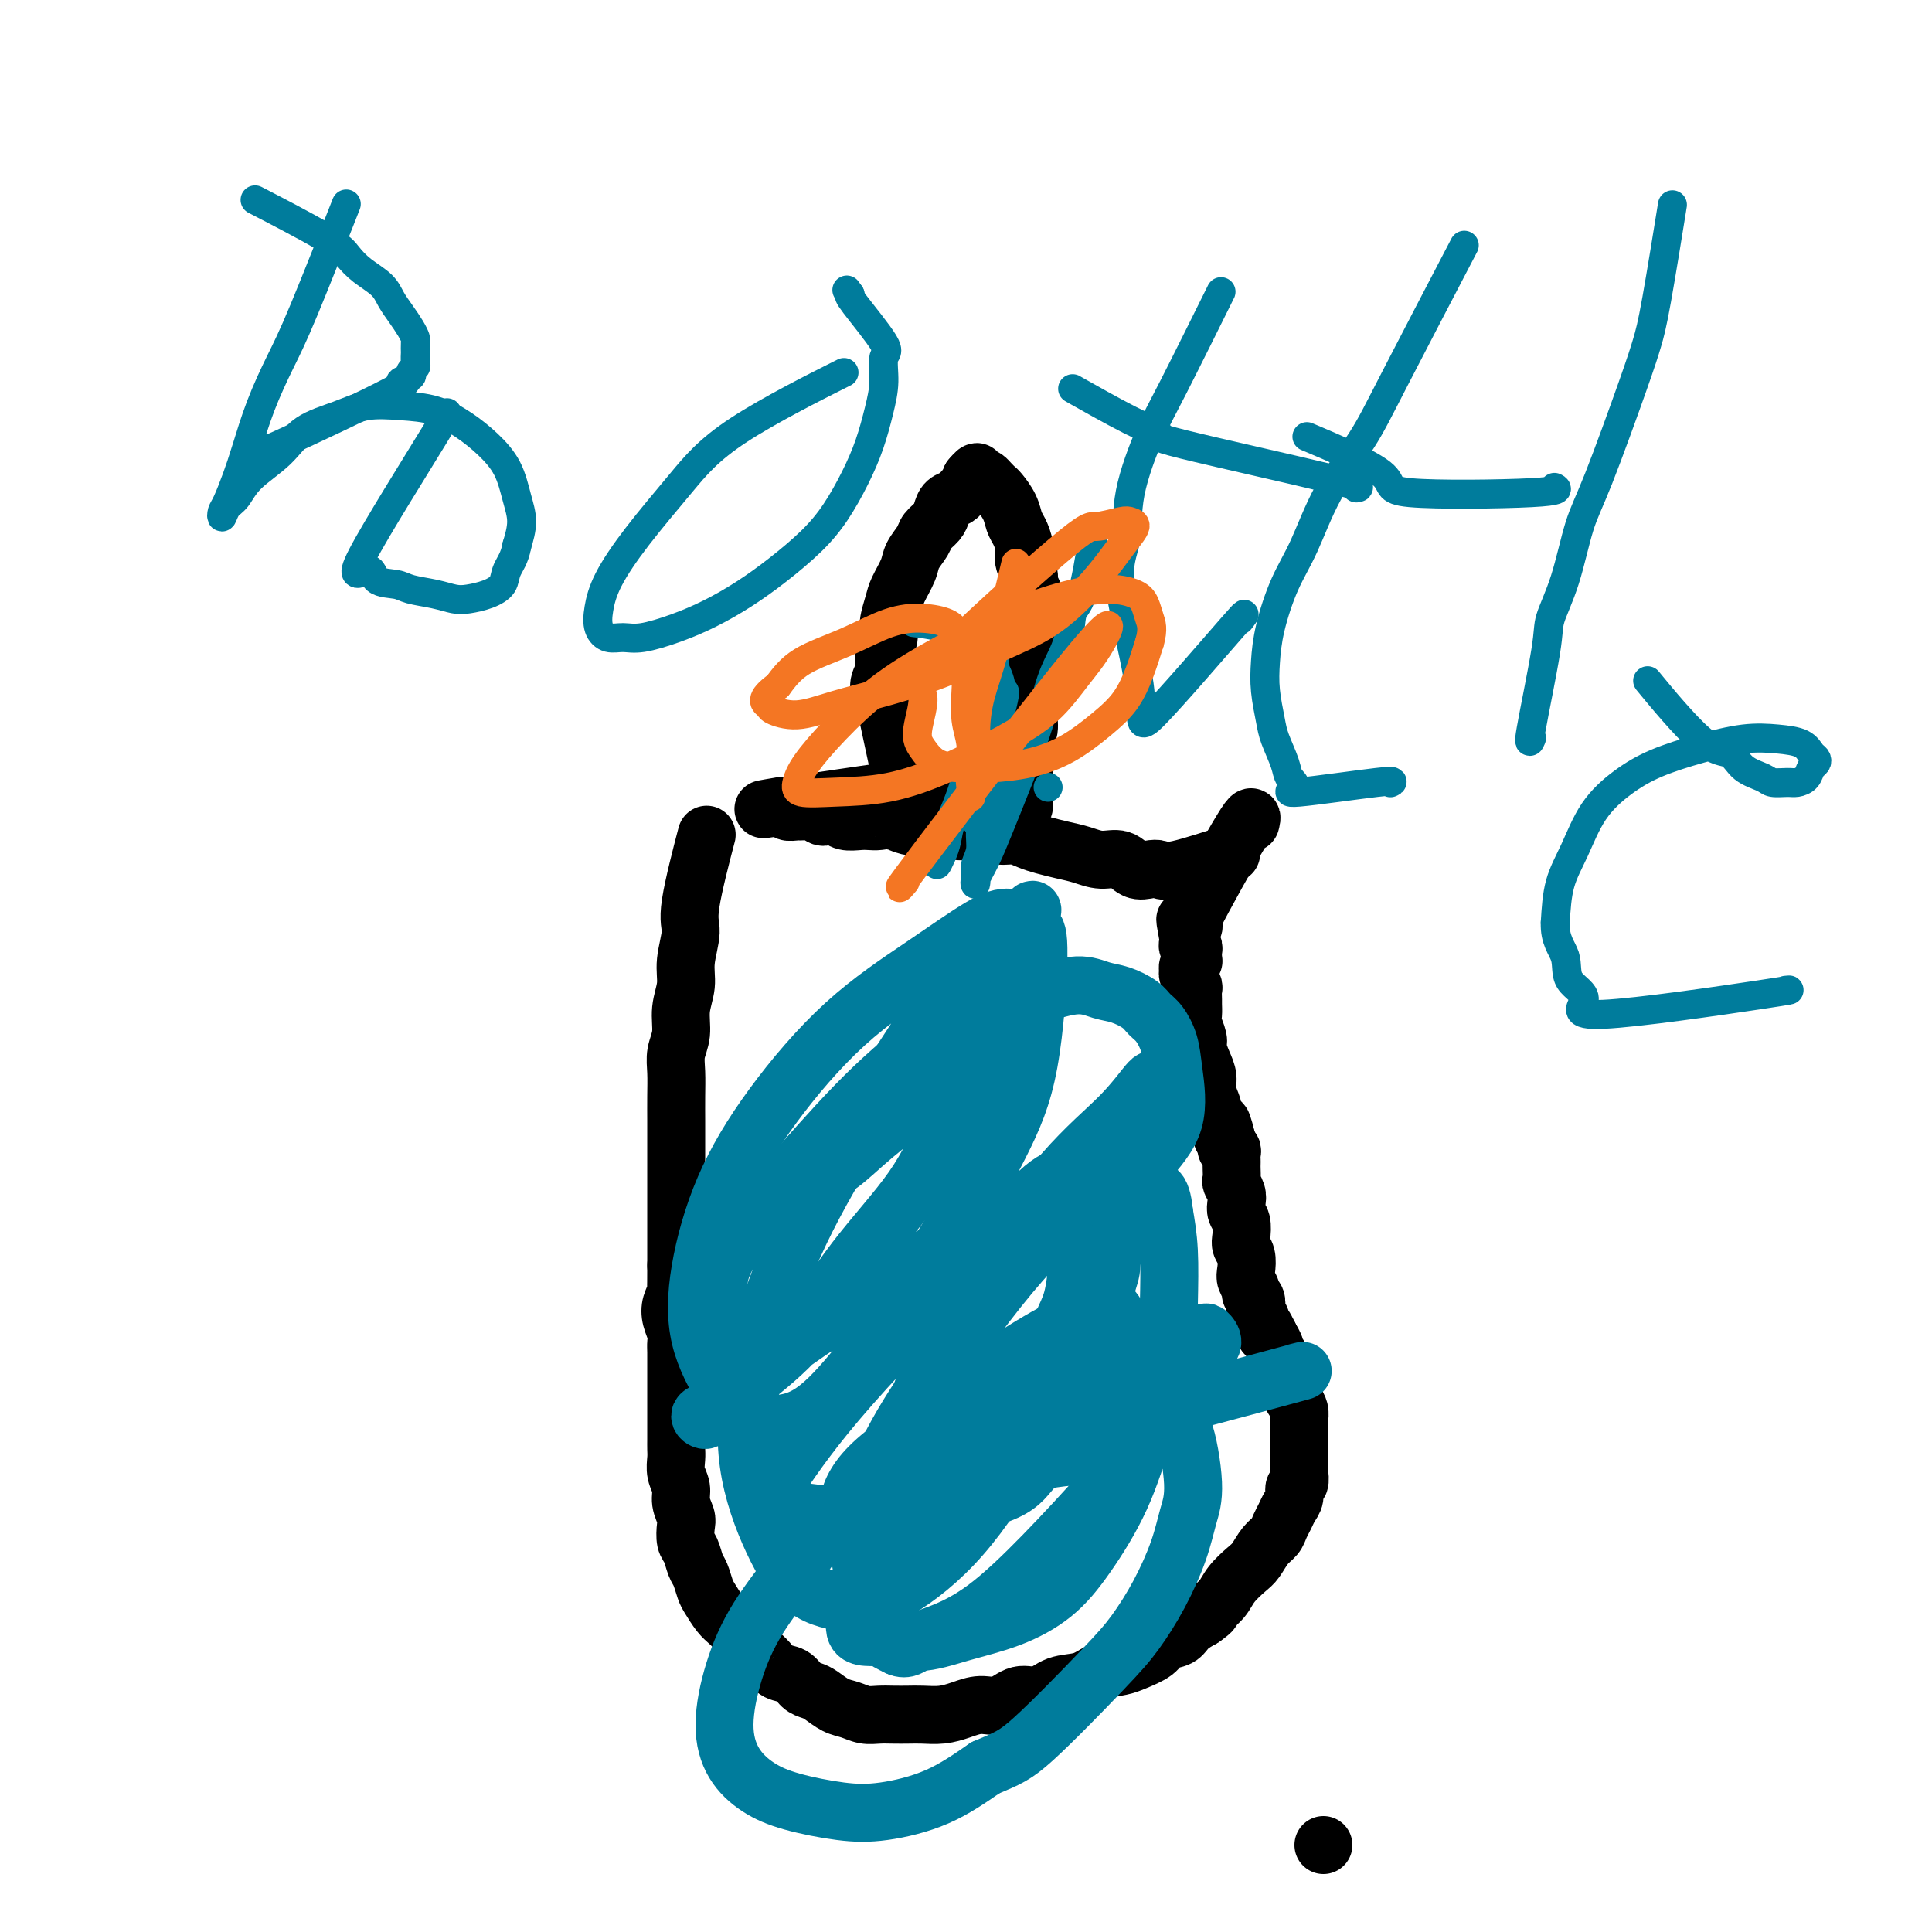 <svg viewBox='0 0 400 400' version='1.1' xmlns='http://www.w3.org/2000/svg' xmlns:xlink='http://www.w3.org/1999/xlink'><g fill='none' stroke='#000000' stroke-width='12' stroke-linecap='round' stroke-linejoin='round'><path d='M274,382c0.000,0.000 0.000,0.000 0,0c0.000,0.000 0.000,0.000 0,0'/><path d='M146,174c0.025,-0.096 0.050,-0.191 0,0c-0.050,0.191 -0.175,0.669 0,0c0.175,-0.669 0.651,-2.483 0,0c-0.651,2.483 -2.427,9.265 -3,13c-0.573,3.735 0.058,4.424 0,6c-0.058,1.576 -0.804,4.038 -1,6c-0.196,1.962 0.158,3.423 0,5c-0.158,1.577 -0.827,3.271 -1,5c-0.173,1.729 0.150,3.495 0,5c-0.150,1.505 -0.772,2.751 -1,4c-0.228,1.249 -0.061,2.500 0,4c0.061,1.500 0.016,3.247 0,5c-0.016,1.753 -0.004,3.511 0,5c0.004,1.489 0.001,2.709 0,4c-0.001,1.291 -0.000,2.653 0,4c0.000,1.347 0.000,2.681 0,4c-0.000,1.319 -0.000,2.624 0,4c0.000,1.376 0.000,2.822 0,4c-0.000,1.178 -0.000,2.086 0,3c0.000,0.914 0.000,1.832 0,3c-0.000,1.168 -0.000,2.584 0,4'/><path d='M140,262c-0.015,7.404 -0.053,3.913 0,3c0.053,-0.913 0.196,0.753 0,2c-0.196,1.247 -0.732,2.076 -1,3c-0.268,0.924 -0.268,1.942 0,3c0.268,1.058 0.804,2.155 1,3c0.196,0.845 0.053,1.437 0,2c-0.053,0.563 -0.014,1.095 0,2c0.014,0.905 0.004,2.182 0,3c-0.004,0.818 -0.001,1.178 0,2c0.001,0.822 0.000,2.107 0,3c-0.000,0.893 -0.000,1.394 0,2c0.000,0.606 -0.000,1.317 0,2c0.000,0.683 0.000,1.337 0,2c-0.000,0.663 -0.001,1.335 0,2c0.001,0.665 0.004,1.322 0,2c-0.004,0.678 -0.016,1.378 0,2c0.016,0.622 0.061,1.168 0,2c-0.061,0.832 -0.226,1.951 0,3c0.226,1.049 0.844,2.028 1,3c0.156,0.972 -0.151,1.936 0,3c0.151,1.064 0.762,2.229 1,3c0.238,0.771 0.105,1.150 0,2c-0.105,0.850 -0.183,2.171 0,3c0.183,0.829 0.626,1.166 1,2c0.374,0.834 0.681,2.167 1,3c0.319,0.833 0.652,1.168 1,2c0.348,0.832 0.712,2.162 1,3c0.288,0.838 0.500,1.183 1,2c0.500,0.817 1.289,2.104 2,3c0.711,0.896 1.346,1.399 2,2c0.654,0.601 1.327,1.301 2,2'/><path d='M153,338c2.060,3.295 1.711,2.034 2,2c0.289,-0.034 1.218,1.160 2,2c0.782,0.840 1.417,1.324 2,2c0.583,0.676 1.114,1.542 2,2c0.886,0.458 2.127,0.508 3,1c0.873,0.492 1.377,1.427 2,2c0.623,0.573 1.363,0.784 2,1c0.637,0.216 1.171,0.436 2,1c0.829,0.564 1.954,1.472 3,2c1.046,0.528 2.012,0.678 3,1c0.988,0.322 1.996,0.818 3,1c1.004,0.182 2.004,0.049 3,0c0.996,-0.049 1.988,-0.016 3,0c1.012,0.016 2.045,0.014 3,0c0.955,-0.014 1.833,-0.040 3,0c1.167,0.040 2.622,0.146 4,0c1.378,-0.146 2.679,-0.545 4,-1c1.321,-0.455 2.662,-0.966 4,-1c1.338,-0.034 2.672,0.409 4,0c1.328,-0.409 2.651,-1.672 4,-2c1.349,-0.328 2.725,0.277 4,0c1.275,-0.277 2.451,-1.435 4,-2c1.549,-0.565 3.473,-0.535 5,-1c1.527,-0.465 2.659,-1.424 4,-2c1.341,-0.576 2.891,-0.769 4,-1c1.109,-0.231 1.777,-0.498 3,-1c1.223,-0.502 3.002,-1.237 4,-2c0.998,-0.763 1.216,-1.555 2,-2c0.784,-0.445 2.134,-0.543 3,-1c0.866,-0.457 1.247,-1.273 2,-2c0.753,-0.727 1.876,-1.363 3,-2'/><path d='M249,335c2.519,-1.761 1.816,-1.664 2,-2c0.184,-0.336 1.256,-1.105 2,-2c0.744,-0.895 1.159,-1.916 2,-3c0.841,-1.084 2.109,-2.230 3,-3c0.891,-0.770 1.405,-1.165 2,-2c0.595,-0.835 1.273,-2.111 2,-3c0.727,-0.889 1.505,-1.393 2,-2c0.495,-0.607 0.706,-1.319 1,-2c0.294,-0.681 0.671,-1.333 1,-2c0.329,-0.667 0.610,-1.348 1,-2c0.390,-0.652 0.889,-1.273 1,-2c0.111,-0.727 -0.166,-1.560 0,-2c0.166,-0.440 0.777,-0.488 1,-1c0.223,-0.512 0.060,-1.488 0,-2c-0.060,-0.512 -0.016,-0.560 0,-1c0.016,-0.440 0.004,-1.273 0,-2c-0.004,-0.727 -0.000,-1.350 0,-2c0.000,-0.650 -0.003,-1.329 0,-2c0.003,-0.671 0.011,-1.335 0,-2c-0.011,-0.665 -0.041,-1.333 0,-2c0.041,-0.667 0.152,-1.335 0,-2c-0.152,-0.665 -0.567,-1.329 -1,-2c-0.433,-0.671 -0.886,-1.349 -1,-2c-0.114,-0.651 0.109,-1.274 0,-2c-0.109,-0.726 -0.550,-1.555 -1,-2c-0.450,-0.445 -0.909,-0.505 -1,-1c-0.091,-0.495 0.186,-1.426 0,-2c-0.186,-0.574 -0.833,-0.793 -1,-1c-0.167,-0.207 0.147,-0.402 0,-1c-0.147,-0.598 -0.756,-1.599 -1,-2c-0.244,-0.401 -0.122,-0.200 0,0'/><path d='M263,277c-1.150,-2.560 -1.025,-1.459 -1,-1c0.025,0.459 -0.050,0.278 0,0c0.050,-0.278 0.223,-0.651 0,-1c-0.223,-0.349 -0.843,-0.675 -1,-1c-0.157,-0.325 0.150,-0.651 0,-1c-0.150,-0.349 -0.757,-0.723 -1,-1c-0.243,-0.277 -0.121,-0.459 0,-1c0.121,-0.541 0.242,-1.442 0,-2c-0.242,-0.558 -0.849,-0.772 -1,-1c-0.151,-0.228 0.152,-0.470 0,-1c-0.152,-0.530 -0.759,-1.348 -1,-2c-0.241,-0.652 -0.116,-1.137 0,-2c0.116,-0.863 0.224,-2.104 0,-3c-0.224,-0.896 -0.778,-1.447 -1,-2c-0.222,-0.553 -0.111,-1.106 0,-2c0.111,-0.894 0.222,-2.127 0,-3c-0.222,-0.873 -0.777,-1.385 -1,-2c-0.223,-0.615 -0.112,-1.334 0,-2c0.112,-0.666 0.226,-1.277 0,-2c-0.226,-0.723 -0.793,-1.556 -1,-2c-0.207,-0.444 -0.056,-0.500 0,-1c0.056,-0.500 0.016,-1.444 0,-2c-0.016,-0.556 -0.008,-0.722 0,-1c0.008,-0.278 0.016,-0.667 0,-1c-0.016,-0.333 -0.057,-0.610 0,-1c0.057,-0.390 0.211,-0.893 0,-1c-0.211,-0.107 -0.789,0.181 -1,0c-0.211,-0.181 -0.057,-0.832 0,-1c0.057,-0.168 0.015,0.147 0,0c-0.015,-0.147 -0.004,-0.756 0,-1c0.004,-0.244 0.002,-0.122 0,0'/><path d='M254,236c-1.616,-6.523 -1.155,-2.329 -1,-1c0.155,1.329 0.004,-0.205 0,-1c-0.004,-0.795 0.139,-0.849 0,-1c-0.139,-0.151 -0.558,-0.400 -1,-1c-0.442,-0.600 -0.906,-1.553 -1,-2c-0.094,-0.447 0.181,-0.389 0,-1c-0.181,-0.611 -0.818,-1.892 -1,-3c-0.182,-1.108 0.091,-2.044 0,-3c-0.091,-0.956 -0.546,-1.932 -1,-3c-0.454,-1.068 -0.906,-2.226 -1,-3c-0.094,-0.774 0.171,-1.162 0,-2c-0.171,-0.838 -0.778,-2.127 -1,-3c-0.222,-0.873 -0.058,-1.332 0,-2c0.058,-0.668 0.012,-1.545 0,-2c-0.012,-0.455 0.011,-0.489 0,-1c-0.011,-0.511 -0.057,-1.499 0,-2c0.057,-0.501 0.215,-0.517 0,-1c-0.215,-0.483 -0.804,-1.435 -1,-2c-0.196,-0.565 0.000,-0.743 0,-1c-0.000,-0.257 -0.196,-0.593 0,-1c0.196,-0.407 0.786,-0.883 1,-1c0.214,-0.117 0.054,0.127 0,0c-0.054,-0.127 -0.000,-0.625 0,-1c0.000,-0.375 -0.052,-0.626 0,-1c0.052,-0.374 0.210,-0.871 0,-1c-0.210,-0.129 -0.788,0.110 -1,0c-0.212,-0.110 -0.057,-0.568 0,-1c0.057,-0.432 0.016,-0.838 0,-1c-0.016,-0.162 -0.008,-0.081 0,0'/><path d='M246,194c-1.222,-6.659 -0.275,-2.305 0,-1c0.275,1.305 -0.120,-0.439 0,-1c0.120,-0.561 0.755,0.060 1,0c0.245,-0.060 0.101,-0.800 0,-1c-0.101,-0.200 -0.160,0.140 0,0c0.160,-0.140 0.540,-0.758 0,0c-0.540,0.758 -2.000,2.894 0,-1c2.000,-3.894 7.462,-13.818 10,-18c2.538,-4.182 2.154,-2.624 2,-2c-0.154,0.624 -0.077,0.312 0,0'/><path d='M254,177c0.005,-0.002 0.011,-0.003 0,0c-0.011,0.003 -0.037,0.012 0,0c0.037,-0.012 0.137,-0.045 0,0c-0.137,0.045 -0.511,0.169 0,0c0.511,-0.169 1.907,-0.632 0,0c-1.907,0.632 -7.118,2.358 -10,3c-2.882,0.642 -3.435,0.201 -4,0c-0.565,-0.201 -1.140,-0.162 -2,0c-0.860,0.162 -2.004,0.447 -3,0c-0.996,-0.447 -1.845,-1.625 -3,-2c-1.155,-0.375 -2.616,0.055 -4,0c-1.384,-0.055 -2.691,-0.593 -4,-1c-1.309,-0.407 -2.619,-0.682 -4,-1c-1.381,-0.318 -2.834,-0.677 -4,-1c-1.166,-0.323 -2.044,-0.609 -3,-1c-0.956,-0.391 -1.988,-0.889 -3,-1c-1.012,-0.111 -2.002,0.163 -3,0c-0.998,-0.163 -2.002,-0.762 -3,-1c-0.998,-0.238 -1.989,-0.115 -3,0c-1.011,0.115 -2.041,0.223 -3,0c-0.959,-0.223 -1.845,-0.778 -3,-1c-1.155,-0.222 -2.577,-0.111 -4,0'/><path d='M191,171c-7.346,-1.332 -3.710,-0.161 -3,0c0.710,0.161 -1.504,-0.688 -3,-1c-1.496,-0.312 -2.273,-0.087 -3,0c-0.727,0.087 -1.403,0.037 -2,0c-0.597,-0.037 -1.115,-0.062 -2,0c-0.885,0.062 -2.138,0.209 -3,0c-0.862,-0.209 -1.334,-0.774 -2,-1c-0.666,-0.226 -1.525,-0.113 -2,0c-0.475,0.113 -0.566,0.228 -1,0c-0.434,-0.228 -1.210,-0.797 -2,-1c-0.790,-0.203 -1.595,-0.040 -2,0c-0.405,0.040 -0.412,-0.043 -1,0c-0.588,0.043 -1.757,0.213 -2,0c-0.243,-0.213 0.440,-0.808 0,-1c-0.440,-0.192 -2.003,0.019 -2,0c0.003,-0.019 1.573,-0.267 0,0c-1.573,0.267 -6.288,1.051 1,0c7.288,-1.051 26.577,-3.937 35,-5c8.423,-1.063 5.978,-0.304 5,0c-0.978,0.304 -0.489,0.152 0,0'/><path d='M187,163c0.023,0.106 0.046,0.213 0,0c-0.046,-0.213 -0.161,-0.745 0,0c0.161,0.745 0.597,2.769 0,0c-0.597,-2.769 -2.228,-10.329 -3,-14c-0.772,-3.671 -0.686,-3.452 -1,-4c-0.314,-0.548 -1.027,-1.864 -1,-3c0.027,-1.136 0.795,-2.093 1,-3c0.205,-0.907 -0.153,-1.764 0,-3c0.153,-1.236 0.819,-2.852 1,-4c0.181,-1.148 -0.121,-1.829 0,-3c0.121,-1.171 0.666,-2.831 1,-4c0.334,-1.169 0.455,-1.846 1,-3c0.545,-1.154 1.512,-2.784 2,-4c0.488,-1.216 0.498,-2.016 1,-3c0.502,-0.984 1.495,-2.151 2,-3c0.505,-0.849 0.520,-1.379 1,-2c0.480,-0.621 1.424,-1.332 2,-2c0.576,-0.668 0.784,-1.292 1,-2c0.216,-0.708 0.440,-1.499 1,-2c0.560,-0.501 1.457,-0.712 2,-1c0.543,-0.288 0.733,-0.655 1,-1c0.267,-0.345 0.610,-0.670 1,-1c0.390,-0.330 0.826,-0.666 1,-1c0.174,-0.334 0.087,-0.667 0,-1'/><path d='M201,99c2.035,-2.479 1.123,-0.675 1,0c-0.123,0.675 0.543,0.221 1,0c0.457,-0.221 0.703,-0.208 1,0c0.297,0.208 0.643,0.612 1,1c0.357,0.388 0.725,0.760 1,1c0.275,0.240 0.456,0.346 1,1c0.544,0.654 1.451,1.854 2,3c0.549,1.146 0.740,2.236 1,3c0.260,0.764 0.591,1.202 1,2c0.409,0.798 0.898,1.956 1,3c0.102,1.044 -0.183,1.974 0,3c0.183,1.026 0.833,2.146 1,3c0.167,0.854 -0.148,1.440 0,2c0.148,0.560 0.759,1.093 1,2c0.241,0.907 0.114,2.190 0,3c-0.114,0.810 -0.213,1.149 0,2c0.213,0.851 0.738,2.213 1,3c0.262,0.787 0.262,0.999 0,2c-0.262,1.001 -0.787,2.790 -1,4c-0.213,1.210 -0.113,1.841 0,3c0.113,1.159 0.241,2.845 0,4c-0.241,1.155 -0.849,1.780 -1,3c-0.151,1.220 0.156,3.034 0,4c-0.156,0.966 -0.774,1.082 -1,2c-0.226,0.918 -0.061,2.638 0,3c0.061,0.362 0.016,-0.635 0,1c-0.016,1.635 -0.004,5.902 0,8c0.004,2.098 0.001,2.028 0,2c-0.001,-0.028 -0.001,-0.014 0,0'/></g>
<g fill='none' stroke='#007C9C' stroke-width='12' stroke-linecap='round' stroke-linejoin='round'><path d='M232,301c0.096,-0.003 0.191,-0.006 0,0c-0.191,0.006 -0.670,0.021 0,0c0.670,-0.021 2.487,-0.076 0,0c-2.487,0.076 -9.277,0.285 -14,1c-4.723,0.715 -7.377,1.936 -10,3c-2.623,1.064 -5.214,1.971 -8,3c-2.786,1.029 -5.767,2.182 -8,3c-2.233,0.818 -3.717,1.303 -5,2c-1.283,0.697 -2.363,1.607 -3,2c-0.637,0.393 -0.830,0.269 -1,0c-0.170,-0.269 -0.317,-0.685 0,-1c0.317,-0.315 1.097,-0.530 2,-1c0.903,-0.470 1.927,-1.195 4,-2c2.073,-0.805 5.193,-1.692 8,-3c2.807,-1.308 5.301,-3.039 8,-5c2.699,-1.961 5.602,-4.152 8,-6c2.398,-1.848 4.292,-3.351 6,-5c1.708,-1.649 3.229,-3.442 5,-5c1.771,-1.558 3.792,-2.879 5,-4c1.208,-1.121 1.603,-2.042 2,-3c0.397,-0.958 0.795,-1.954 1,-3c0.205,-1.046 0.217,-2.142 0,-3c-0.217,-0.858 -0.663,-1.479 -1,-2c-0.337,-0.521 -0.565,-0.944 -1,-1c-0.435,-0.056 -1.079,0.254 -3,1c-1.921,0.746 -5.120,1.927 -9,4c-3.880,2.073 -8.440,5.036 -13,8'/><path d='M205,284c-5.874,3.762 -9.559,7.168 -13,10c-3.441,2.832 -6.637,5.089 -9,7c-2.363,1.911 -3.893,3.476 -5,5c-1.107,1.524 -1.790,3.007 -2,4c-0.210,0.993 0.055,1.496 0,2c-0.055,0.504 -0.430,1.007 0,1c0.430,-0.007 1.663,-0.526 3,-1c1.337,-0.474 2.776,-0.902 5,-2c2.224,-1.098 5.233,-2.865 8,-5c2.767,-2.135 5.294,-4.636 8,-7c2.706,-2.364 5.593,-4.590 8,-7c2.407,-2.410 4.333,-5.004 6,-7c1.667,-1.996 3.073,-3.393 4,-5c0.927,-1.607 1.373,-3.423 2,-5c0.627,-1.577 1.436,-2.916 2,-5c0.564,-2.084 0.884,-4.914 1,-7c0.116,-2.086 0.026,-3.428 0,-5c-0.026,-1.572 0.010,-3.374 0,-5c-0.010,-1.626 -0.067,-3.075 0,-4c0.067,-0.925 0.258,-1.325 0,-2c-0.258,-0.675 -0.964,-1.623 -2,-2c-1.036,-0.377 -2.401,-0.182 -5,2c-2.599,2.182 -6.432,6.352 -11,11c-4.568,4.648 -9.870,9.776 -15,15c-5.130,5.224 -10.087,10.545 -14,15c-3.913,4.455 -6.780,8.044 -9,11c-2.220,2.956 -3.791,5.278 -5,7c-1.209,1.722 -2.056,2.843 -2,4c0.056,1.157 1.015,2.350 2,3c0.985,0.650 1.996,0.757 4,1c2.004,0.243 5.002,0.621 8,1'/><path d='M174,314c3.246,0.492 5.362,0.720 11,0c5.638,-0.720 14.798,-2.390 20,-4c5.202,-1.610 6.444,-3.160 8,-5c1.556,-1.840 3.425,-3.968 5,-6c1.575,-2.032 2.857,-3.967 4,-6c1.143,-2.033 2.148,-4.164 3,-6c0.852,-1.836 1.553,-3.375 2,-5c0.447,-1.625 0.641,-3.334 1,-5c0.359,-1.666 0.881,-3.288 1,-5c0.119,-1.712 -0.167,-3.513 0,-5c0.167,-1.487 0.787,-2.659 1,-4c0.213,-1.341 0.020,-2.850 0,-4c-0.020,-1.150 0.132,-1.940 0,-3c-0.132,-1.060 -0.548,-2.390 -1,-3c-0.452,-0.610 -0.939,-0.502 -1,-1c-0.061,-0.498 0.304,-1.603 0,-2c-0.304,-0.397 -1.277,-0.086 -2,0c-0.723,0.086 -1.195,-0.054 -2,0c-0.805,0.054 -1.942,0.301 -3,1c-1.058,0.699 -2.036,1.851 -4,4c-1.964,2.149 -4.913,5.296 -8,9c-3.087,3.704 -6.312,7.965 -10,13c-3.688,5.035 -7.839,10.842 -11,16c-3.161,5.158 -5.334,9.666 -7,14c-1.666,4.334 -2.826,8.495 -3,12c-0.174,3.505 0.639,6.353 1,9c0.361,2.647 0.272,5.091 1,7c0.728,1.909 2.273,3.283 3,4c0.727,0.717 0.636,0.776 1,1c0.364,0.224 1.182,0.612 2,1'/><path d='M186,341c1.637,0.777 2.729,-0.281 4,-1c1.271,-0.719 2.719,-1.098 5,-2c2.281,-0.902 5.394,-2.327 9,-5c3.606,-2.673 7.703,-6.596 12,-11c4.297,-4.404 8.792,-9.291 13,-14c4.208,-4.709 8.129,-9.241 11,-13c2.871,-3.759 4.692,-6.744 6,-9c1.308,-2.256 2.105,-3.782 3,-5c0.895,-1.218 1.890,-2.128 2,-3c0.110,-0.872 -0.665,-1.706 -1,-2c-0.335,-0.294 -0.231,-0.048 -1,0c-0.769,0.048 -2.410,-0.103 -4,0c-1.590,0.103 -3.128,0.458 -5,1c-1.872,0.542 -4.079,1.270 -7,2c-2.921,0.730 -6.556,1.462 -10,3c-3.444,1.538 -6.698,3.881 -10,6c-3.302,2.119 -6.652,4.015 -10,6c-3.348,1.985 -6.695,4.060 -10,6c-3.305,1.940 -6.569,3.746 -10,6c-3.431,2.254 -7.029,4.957 -10,8c-2.971,3.043 -5.314,6.427 -8,10c-2.686,3.573 -5.715,7.334 -8,11c-2.285,3.666 -3.828,7.237 -5,11c-1.172,3.763 -1.975,7.719 -2,11c-0.025,3.281 0.729,5.886 2,8c1.271,2.114 3.060,3.737 5,5c1.940,1.263 4.031,2.167 7,3c2.969,0.833 6.816,1.594 10,2c3.184,0.406 5.703,0.455 9,0c3.297,-0.455 7.370,-1.416 11,-3c3.630,-1.584 6.815,-3.792 10,-6'/><path d='M204,366c4.760,-2.006 6.161,-2.519 10,-6c3.839,-3.481 10.117,-9.928 14,-14c3.883,-4.072 5.371,-5.768 7,-8c1.629,-2.232 3.398,-4.998 5,-8c1.602,-3.002 3.037,-6.238 4,-9c0.963,-2.762 1.453,-5.049 2,-7c0.547,-1.951 1.153,-3.565 1,-7c-0.153,-3.435 -1.063,-8.691 -2,-11c-0.937,-2.309 -1.901,-1.671 -3,-2c-1.099,-0.329 -2.332,-1.625 -4,-2c-1.668,-0.375 -3.771,0.170 -7,1c-3.229,0.830 -7.584,1.943 -12,4c-4.416,2.057 -8.894,5.057 -14,8c-5.106,2.943 -10.841,5.827 -15,9c-4.159,3.173 -6.742,6.635 -9,11c-2.258,4.365 -4.190,9.635 -4,12c0.190,2.365 2.503,1.826 5,2c2.497,0.174 5.179,1.063 8,1c2.821,-0.063 5.780,-1.077 9,-2c3.220,-0.923 6.702,-1.755 10,-3c3.298,-1.245 6.411,-2.901 9,-5c2.589,-2.099 4.655,-4.640 7,-8c2.345,-3.360 4.969,-7.541 7,-12c2.031,-4.459 3.470,-9.198 5,-14c1.530,-4.802 3.152,-9.669 4,-14c0.848,-4.331 0.920,-8.128 1,-12c0.080,-3.872 0.166,-7.821 0,-11c-0.166,-3.179 -0.583,-5.590 -1,-8'/><path d='M241,251c-0.554,-5.701 -1.938,-4.454 -3,-5c-1.062,-0.546 -1.803,-2.885 -3,-4c-1.197,-1.115 -2.850,-1.006 -6,0c-3.150,1.006 -7.798,2.910 -14,6c-6.202,3.090 -13.957,7.366 -22,12c-8.043,4.634 -16.373,9.624 -23,14c-6.627,4.376 -11.552,8.136 -15,11c-3.448,2.864 -5.418,4.832 -7,6c-1.582,1.168 -2.777,1.534 -3,2c-0.223,0.466 0.524,1.030 1,1c0.476,-0.030 0.681,-0.655 2,-2c1.319,-1.345 3.751,-3.409 7,-6c3.249,-2.591 7.314,-5.710 11,-10c3.686,-4.290 6.994,-9.750 11,-15c4.006,-5.250 8.710,-10.289 12,-15c3.290,-4.711 5.165,-9.093 7,-13c1.835,-3.907 3.631,-7.338 5,-10c1.369,-2.662 2.311,-4.556 3,-7c0.689,-2.444 1.125,-5.440 1,-7c-0.125,-1.560 -0.813,-1.686 -1,-2c-0.187,-0.314 0.126,-0.818 0,-1c-0.126,-0.182 -0.689,-0.043 -2,1c-1.311,1.043 -3.368,2.989 -7,6c-3.632,3.011 -8.840,7.085 -14,12c-5.160,4.915 -10.274,10.669 -15,16c-4.726,5.331 -9.065,10.238 -12,14c-2.935,3.762 -4.467,6.380 -5,9c-0.533,2.620 -0.067,5.244 1,7c1.067,1.756 2.733,2.645 6,3c3.267,0.355 8.133,0.178 13,0'/><path d='M169,274c6.224,-0.310 12.285,-2.584 19,-5c6.715,-2.416 14.083,-4.974 21,-8c6.917,-3.026 13.382,-6.521 18,-10c4.618,-3.479 7.389,-6.942 10,-10c2.611,-3.058 5.061,-5.711 6,-9c0.939,-3.289 0.366,-7.213 0,-10c-0.366,-2.787 -0.527,-4.438 -1,-6c-0.473,-1.562 -1.259,-3.034 -2,-4c-0.741,-0.966 -1.437,-1.427 -2,-2c-0.563,-0.573 -0.994,-1.259 -2,-2c-1.006,-0.741 -2.589,-1.537 -4,-2c-1.411,-0.463 -2.652,-0.592 -4,-1c-1.348,-0.408 -2.804,-1.093 -5,-1c-2.196,0.093 -5.130,0.964 -8,2c-2.870,1.036 -5.674,2.235 -9,4c-3.326,1.765 -7.175,4.094 -11,7c-3.825,2.906 -7.626,6.387 -11,9c-3.374,2.613 -6.319,4.357 -9,7c-2.681,2.643 -5.096,6.184 -6,8c-0.904,1.816 -0.296,1.906 0,2c0.296,0.094 0.282,0.191 1,0c0.718,-0.191 2.169,-0.670 4,-2c1.831,-1.330 4.041,-3.512 7,-6c2.959,-2.488 6.667,-5.281 10,-8c3.333,-2.719 6.291,-5.364 9,-8c2.709,-2.636 5.171,-5.261 7,-8c1.829,-2.739 3.026,-5.590 4,-8c0.974,-2.410 1.724,-4.380 2,-6c0.276,-1.620 0.079,-2.892 0,-4c-0.079,-1.108 -0.039,-2.054 0,-3'/><path d='M213,190c1.111,-3.241 0.888,-0.844 0,0c-0.888,0.844 -2.442,0.136 -4,0c-1.558,-0.136 -3.118,0.300 -6,2c-2.882,1.700 -7.084,4.665 -12,8c-4.916,3.335 -10.547,7.041 -16,12c-5.453,4.959 -10.728,11.171 -15,17c-4.272,5.829 -7.539,11.275 -10,17c-2.461,5.725 -4.114,11.731 -5,17c-0.886,5.269 -1.004,9.802 0,14c1.004,4.198 3.130,8.060 5,11c1.870,2.940 3.483,4.956 6,6c2.517,1.044 5.939,1.114 9,0c3.061,-1.114 5.761,-3.413 9,-7c3.239,-3.587 7.016,-8.463 11,-14c3.984,-5.537 8.175,-11.734 12,-18c3.825,-6.266 7.282,-12.601 10,-18c2.718,-5.399 4.695,-9.861 6,-17c1.305,-7.139 1.939,-16.956 2,-22c0.061,-5.044 -0.451,-5.316 -1,-6c-0.549,-0.684 -1.135,-1.780 -2,-2c-0.865,-0.220 -2.011,0.435 -4,2c-1.989,1.565 -4.823,4.041 -8,8c-3.177,3.959 -6.697,9.401 -11,16c-4.303,6.599 -9.388,14.354 -14,22c-4.612,7.646 -8.751,15.183 -12,23c-3.249,7.817 -5.608,15.915 -7,23c-1.392,7.085 -1.816,13.157 -1,19c0.816,5.843 2.874,11.458 5,16c2.126,4.542 4.322,8.012 7,10c2.678,1.988 5.839,2.494 9,3'/><path d='M176,332c3.036,0.223 6.125,-0.720 10,-3c3.875,-2.280 8.535,-5.897 13,-11c4.465,-5.103 8.735,-11.691 13,-19c4.265,-7.309 8.526,-15.341 12,-23c3.474,-7.659 6.160,-14.947 8,-21c1.840,-6.053 2.833,-10.871 4,-15c1.167,-4.129 2.508,-7.569 3,-10c0.492,-2.431 0.134,-3.854 0,-5c-0.134,-1.146 -0.043,-2.014 -1,-1c-0.957,1.014 -2.963,3.911 -6,7c-3.037,3.089 -7.105,6.372 -12,12c-4.895,5.628 -10.616,13.603 -15,20c-4.384,6.397 -7.430,11.216 -10,16c-2.570,4.784 -4.665,9.534 -5,13c-0.335,3.466 1.090,5.647 0,8c-1.090,2.353 -4.694,4.878 9,2c13.694,-2.878 44.687,-11.160 59,-15c14.313,-3.840 11.947,-3.240 11,-3c-0.947,0.240 -0.473,0.120 0,0'/></g>
<g fill='none' stroke='#007C9C' stroke-width='6' stroke-linecap='round' stroke-linejoin='round'><path d='M71,44c0.004,-0.010 0.008,-0.020 0,0c-0.008,0.020 -0.028,0.072 0,0c0.028,-0.072 0.105,-0.266 0,0c-0.105,0.266 -0.391,0.994 0,0c0.391,-0.994 1.458,-3.709 0,0c-1.458,3.709 -5.440,13.841 -8,20c-2.560,6.159 -3.698,8.343 -5,11c-1.302,2.657 -2.769,5.786 -4,9c-1.231,3.214 -2.225,6.513 -3,9c-0.775,2.487 -1.330,4.163 -2,6c-0.670,1.837 -1.456,3.836 -2,5c-0.544,1.164 -0.847,1.492 -1,2c-0.153,0.508 -0.155,1.197 0,1c0.155,-0.197 0.467,-1.281 1,-2c0.533,-0.719 1.285,-1.074 2,-2c0.715,-0.926 1.392,-2.424 3,-4c1.608,-1.576 4.146,-3.232 6,-5c1.854,-1.768 3.022,-3.649 5,-5c1.978,-1.351 4.765,-2.172 7,-3c2.235,-0.828 3.917,-1.664 6,-2c2.083,-0.336 4.568,-0.171 7,0c2.432,0.171 4.812,0.348 7,1c2.188,0.652 4.184,1.779 6,3c1.816,1.221 3.451,2.534 5,4c1.549,1.466 3.013,3.084 4,5c0.987,1.916 1.496,4.131 2,6c0.504,1.869 1.001,3.391 1,5c-0.001,1.609 -0.501,3.304 -1,5'/><path d='M107,113c-0.426,2.526 -1.492,3.840 -2,5c-0.508,1.160 -0.458,2.164 -1,3c-0.542,0.836 -1.675,1.503 -3,2c-1.325,0.497 -2.842,0.823 -4,1c-1.158,0.177 -1.957,0.204 -3,0c-1.043,-0.204 -2.331,-0.640 -4,-1c-1.669,-0.360 -3.719,-0.644 -5,-1c-1.281,-0.356 -1.791,-0.784 -3,-1c-1.209,-0.216 -3.116,-0.218 -4,-1c-0.884,-0.782 -0.745,-2.342 -2,-2c-1.255,0.342 -3.903,2.587 -1,-3c2.903,-5.587 11.359,-19.004 15,-25c3.641,-5.996 2.469,-4.570 2,-4c-0.469,0.570 -0.234,0.285 0,0'/><path d='M173,78c0.141,-0.071 0.282,-0.141 0,0c-0.282,0.141 -0.986,0.495 0,0c0.986,-0.495 3.663,-1.838 0,0c-3.663,1.838 -13.664,6.858 -20,11c-6.336,4.142 -9.005,7.406 -12,11c-2.995,3.594 -6.314,7.517 -9,11c-2.686,3.483 -4.739,6.527 -6,9c-1.261,2.473 -1.730,4.377 -2,6c-0.270,1.623 -0.343,2.965 0,4c0.343,1.035 1.100,1.761 2,2c0.900,0.239 1.943,-0.010 3,0c1.057,0.010 2.128,0.280 4,0c1.872,-0.280 4.544,-1.108 7,-2c2.456,-0.892 4.694,-1.846 7,-3c2.306,-1.154 4.679,-2.508 7,-4c2.321,-1.492 4.589,-3.120 7,-5c2.411,-1.880 4.964,-4.010 7,-6c2.036,-1.990 3.555,-3.840 5,-6c1.445,-2.160 2.816,-4.631 4,-7c1.184,-2.369 2.179,-4.635 3,-7c0.821,-2.365 1.466,-4.830 2,-7c0.534,-2.170 0.955,-4.046 1,-6c0.045,-1.954 -0.287,-3.988 0,-5c0.287,-1.012 1.193,-1.003 0,-3c-1.193,-1.997 -4.484,-5.999 -6,-8c-1.516,-2.001 -1.258,-2.000 -1,-2'/><path d='M176,61c-1.167,-1.667 -0.583,-0.833 0,0'/><path d='M252,62c0.065,-0.130 0.129,-0.260 0,0c-0.129,0.260 -0.452,0.912 0,0c0.452,-0.912 1.678,-3.386 0,0c-1.678,3.386 -6.262,12.632 -9,18c-2.738,5.368 -3.632,6.859 -5,10c-1.368,3.141 -3.212,7.931 -4,12c-0.788,4.069 -0.521,7.417 -1,10c-0.479,2.583 -1.705,4.402 -1,10c0.705,5.598 3.341,14.975 4,21c0.659,6.025 -0.658,8.697 3,5c3.658,-3.697 12.293,-13.765 16,-18c3.707,-4.235 2.488,-2.639 2,-2c-0.488,0.639 -0.244,0.319 0,0'/><path d='M223,81c0.020,0.011 0.040,0.023 0,0c-0.040,-0.023 -0.140,-0.080 0,0c0.140,0.080 0.521,0.295 0,0c-0.521,-0.295 -1.945,-1.102 0,0c1.945,1.102 7.260,4.113 11,6c3.740,1.887 5.905,2.649 6,3c0.095,0.351 -1.882,0.290 5,2c6.882,1.710 22.622,5.191 30,7c7.378,1.809 6.394,1.945 6,2c-0.394,0.055 -0.197,0.027 0,0'/><path d='M302,53c0.094,-0.180 0.188,-0.360 0,0c-0.188,0.360 -0.657,1.259 0,0c0.657,-1.259 2.441,-4.677 0,0c-2.441,4.677 -9.108,17.450 -13,25c-3.892,7.550 -5.011,9.875 -7,13c-1.989,3.125 -4.848,7.048 -7,11c-2.152,3.952 -3.597,7.934 -5,11c-1.403,3.066 -2.765,5.216 -4,8c-1.235,2.784 -2.343,6.203 -3,9c-0.657,2.797 -0.863,4.972 -1,7c-0.137,2.028 -0.207,3.908 0,6c0.207,2.092 0.689,4.395 1,6c0.311,1.605 0.450,2.513 1,4c0.550,1.487 1.511,3.554 2,5c0.489,1.446 0.506,2.272 1,3c0.494,0.728 1.467,1.358 1,2c-0.467,0.642 -2.373,1.296 1,1c3.373,-0.296 12.023,-1.541 16,-2c3.977,-0.459 3.279,-0.131 3,0c-0.279,0.131 -0.140,0.066 0,0'/><path d='M272,91c0.031,0.013 0.061,0.026 0,0c-0.061,-0.026 -0.215,-0.091 0,0c0.215,0.091 0.798,0.337 0,0c-0.798,-0.337 -2.978,-1.257 0,0c2.978,1.257 11.113,4.690 14,7c2.887,2.310 0.526,3.495 6,4c5.474,0.505 18.781,0.328 25,0c6.219,-0.328 5.348,-0.808 5,-1c-0.348,-0.192 -0.174,-0.096 0,0'/><path d='M346,44c0.001,-0.009 0.003,-0.019 0,0c-0.003,0.019 -0.010,0.065 0,0c0.010,-0.065 0.039,-0.241 0,0c-0.039,0.241 -0.145,0.901 0,0c0.145,-0.901 0.541,-3.362 0,0c-0.541,3.362 -2.021,12.546 -3,18c-0.979,5.454 -1.458,7.176 -2,9c-0.542,1.824 -1.147,3.748 -3,9c-1.853,5.252 -4.952,13.831 -7,19c-2.048,5.169 -3.043,6.928 -4,10c-0.957,3.072 -1.874,7.457 -3,11c-1.126,3.543 -2.459,6.245 -3,8c-0.541,1.755 -0.289,2.563 -1,7c-0.711,4.437 -2.384,12.502 -3,16c-0.616,3.498 -0.176,2.428 0,2c0.176,-0.428 0.088,-0.214 0,0'/><path d='M342,142c0.259,0.315 0.518,0.630 0,0c-0.518,-0.630 -1.813,-2.204 0,0c1.813,2.204 6.736,8.188 10,11c3.264,2.812 4.870,2.452 6,3c1.130,0.548 1.783,2.004 3,3c1.217,0.996 2.998,1.533 4,2c1.002,0.467 1.224,0.865 2,1c0.776,0.135 2.106,0.009 3,0c0.894,-0.009 1.350,0.099 2,0c0.650,-0.099 1.492,-0.407 2,-1c0.508,-0.593 0.682,-1.472 1,-2c0.318,-0.528 0.779,-0.705 1,-1c0.221,-0.295 0.201,-0.707 0,-1c-0.201,-0.293 -0.584,-0.465 -1,-1c-0.416,-0.535 -0.864,-1.431 -2,-2c-1.136,-0.569 -2.959,-0.811 -5,-1c-2.041,-0.189 -4.300,-0.326 -7,0c-2.700,0.326 -5.842,1.113 -9,2c-3.158,0.887 -6.331,1.872 -9,3c-2.669,1.128 -4.834,2.399 -7,4c-2.166,1.601 -4.333,3.532 -6,6c-1.667,2.468 -2.833,5.472 -4,8c-1.167,2.528 -2.333,4.579 -3,7c-0.667,2.421 -0.833,5.210 -1,8'/><path d='M322,191c-0.160,3.650 1.441,5.276 2,7c0.559,1.724 0.076,3.548 1,5c0.924,1.452 3.256,2.533 3,4c-0.256,1.467 -3.100,3.321 4,3c7.100,-0.321 24.142,-2.817 32,-4c7.858,-1.183 6.531,-1.052 6,-1c-0.531,0.052 -0.265,0.026 0,0'/><path d='M54,42c-0.096,-0.050 -0.192,-0.099 0,0c0.192,0.099 0.672,0.347 0,0c-0.672,-0.347 -2.496,-1.289 0,0c2.496,1.289 9.312,4.810 13,7c3.688,2.190 4.248,3.051 5,4c0.752,0.949 1.697,1.987 3,3c1.303,1.013 2.966,2.002 4,3c1.034,0.998 1.440,2.006 2,3c0.560,0.994 1.274,1.973 2,3c0.726,1.027 1.462,2.102 2,3c0.538,0.898 0.876,1.621 1,2c0.124,0.379 0.035,0.416 0,1c-0.035,0.584 -0.014,1.715 0,2c0.014,0.285 0.021,-0.275 0,0c-0.021,0.275 -0.070,1.385 0,2c0.070,0.615 0.258,0.736 0,1c-0.258,0.264 -0.962,0.672 -1,1c-0.038,0.328 0.589,0.578 0,1c-0.589,0.422 -2.395,1.016 -2,1c0.395,-0.016 2.993,-0.644 -2,2c-4.993,2.644 -17.575,8.558 -23,11c-5.425,2.442 -3.693,1.412 -3,1c0.693,-0.412 0.346,-0.206 0,0'/><path d='M217,163c0.000,0.000 0.000,0.000 0,0c0.000,0.000 0.000,0.000 0,0c0.000,0.000 0.000,0.000 0,0c0.000,0.000 0.000,0.000 0,0'/><path d='M204,149c-0.007,0.027 -0.014,0.054 0,0c0.014,-0.054 0.050,-0.189 0,0c-0.050,0.189 -0.184,0.701 0,0c0.184,-0.701 0.688,-2.614 0,0c-0.688,2.614 -2.567,9.754 -4,14c-1.433,4.246 -2.419,5.599 -3,7c-0.581,1.401 -0.756,2.851 -1,4c-0.244,1.149 -0.557,1.996 -1,3c-0.443,1.004 -1.015,2.163 -1,2c0.015,-0.163 0.619,-1.648 1,-3c0.381,-1.352 0.540,-2.571 1,-4c0.460,-1.429 1.223,-3.067 2,-5c0.777,-1.933 1.570,-4.160 2,-6c0.430,-1.840 0.496,-3.291 1,-5c0.504,-1.709 1.445,-3.674 2,-5c0.555,-1.326 0.723,-2.013 1,-3c0.277,-0.987 0.662,-2.275 1,-3c0.338,-0.725 0.630,-0.888 1,-1c0.370,-0.112 0.820,-0.175 1,0c0.180,0.175 0.090,0.587 0,1'/><path d='M207,145c1.900,-4.450 0.650,0.426 0,3c-0.650,2.574 -0.700,2.845 -1,4c-0.300,1.155 -0.850,3.194 -1,5c-0.150,1.806 0.100,3.380 0,5c-0.100,1.620 -0.549,3.287 -1,5c-0.451,1.713 -0.905,3.472 -1,5c-0.095,1.528 0.169,2.825 0,4c-0.169,1.175 -0.772,2.228 -1,3c-0.228,0.772 -0.081,1.264 0,2c0.081,0.736 0.096,1.717 0,2c-0.096,0.283 -0.304,-0.132 0,-1c0.304,-0.868 1.119,-2.191 2,-4c0.881,-1.809 1.826,-4.106 3,-7c1.174,-2.894 2.576,-6.387 4,-10c1.424,-3.613 2.870,-7.348 4,-11c1.130,-3.652 1.942,-7.222 3,-10c1.058,-2.778 2.360,-4.765 3,-7c0.640,-2.235 0.616,-4.718 1,-6c0.384,-1.282 1.175,-1.364 2,-4c0.825,-2.636 1.684,-7.825 2,-10c0.316,-2.175 0.090,-1.336 0,-1c-0.090,0.336 -0.045,0.168 0,0'/><path d='M190,129c-0.066,-0.008 -0.131,-0.015 0,0c0.131,0.015 0.460,0.053 0,0c-0.460,-0.053 -1.707,-0.196 0,0c1.707,0.196 6.368,0.733 10,3c3.632,2.267 6.233,6.265 7,9c0.767,2.735 -0.301,4.208 -1,6c-0.699,1.792 -1.028,3.905 -1,6c0.028,2.095 0.414,4.174 0,6c-0.414,1.826 -1.627,3.399 -2,5c-0.373,1.601 0.095,3.231 0,4c-0.095,0.769 -0.755,0.676 -1,1c-0.245,0.324 -0.077,1.066 0,1c0.077,-0.066 0.063,-0.939 0,-2c-0.063,-1.061 -0.174,-2.311 0,-4c0.174,-1.689 0.634,-3.819 1,-6c0.366,-2.181 0.639,-4.415 1,-6c0.361,-1.585 0.811,-2.520 1,-4c0.189,-1.480 0.117,-3.503 0,-5c-0.117,-1.497 -0.280,-2.467 0,-3c0.280,-0.533 1.003,-0.627 1,-2c-0.003,-1.373 -0.732,-4.023 -1,-5c-0.268,-0.977 -0.077,-0.279 0,0c0.077,0.279 0.038,0.140 0,0'/></g>
<g fill='none' stroke='#F47623' stroke-width='6' stroke-linecap='round' stroke-linejoin='round'><path d='M210,118c-0.007,0.030 -0.014,0.060 0,0c0.014,-0.060 0.050,-0.209 0,0c-0.050,0.209 -0.185,0.778 0,0c0.185,-0.778 0.692,-2.901 0,0c-0.692,2.901 -2.581,10.826 -4,16c-1.419,5.174 -2.366,7.598 -3,10c-0.634,2.402 -0.955,4.783 -1,7c-0.045,2.217 0.184,4.269 0,6c-0.184,1.731 -0.782,3.140 -1,4c-0.218,0.860 -0.058,1.172 0,2c0.058,0.828 0.012,2.173 0,2c-0.012,-0.173 0.011,-1.865 0,-3c-0.011,-1.135 -0.055,-1.713 0,-3c0.055,-1.287 0.208,-3.282 0,-5c-0.208,-1.718 -0.776,-3.160 -1,-5c-0.224,-1.840 -0.102,-4.079 0,-6c0.102,-1.921 0.186,-3.524 0,-5c-0.186,-1.476 -0.640,-2.826 -1,-4c-0.360,-1.174 -0.626,-2.173 -1,-3c-0.374,-0.827 -0.854,-1.482 -2,-2c-1.146,-0.518 -2.956,-0.898 -5,-1c-2.044,-0.102 -4.321,0.076 -7,1c-2.679,0.924 -5.760,2.595 -9,4c-3.240,1.405 -6.640,2.544 -9,4c-2.360,1.456 -3.680,3.228 -5,5'/><path d='M161,142c-4.016,2.879 -2.554,3.576 -2,4c0.554,0.424 0.202,0.576 1,1c0.798,0.424 2.747,1.121 5,1c2.253,-0.121 4.809,-1.061 8,-2c3.191,-0.939 7.017,-1.877 11,-3c3.983,-1.123 8.124,-2.432 12,-4c3.876,-1.568 7.489,-3.395 11,-5c3.511,-1.605 6.921,-2.987 10,-5c3.079,-2.013 5.827,-4.658 8,-7c2.173,-2.342 3.770,-4.380 5,-6c1.230,-1.620 2.092,-2.822 3,-4c0.908,-1.178 1.863,-2.333 2,-3c0.137,-0.667 -0.545,-0.847 -1,-1c-0.455,-0.153 -0.684,-0.278 -2,0c-1.316,0.278 -3.720,0.959 -5,1c-1.280,0.041 -1.437,-0.559 -8,5c-6.563,5.559 -19.530,17.275 -25,23c-5.470,5.725 -3.441,5.457 -3,7c0.441,1.543 -0.707,4.897 -1,7c-0.293,2.103 0.267,2.954 1,4c0.733,1.046 1.639,2.287 3,3c1.361,0.713 3.178,0.898 5,1c1.822,0.102 3.649,0.122 6,0c2.351,-0.122 5.224,-0.387 8,-1c2.776,-0.613 5.454,-1.576 8,-3c2.546,-1.424 4.961,-3.310 7,-5c2.039,-1.690 3.703,-3.186 5,-5c1.297,-1.814 2.228,-3.947 3,-6c0.772,-2.053 1.386,-4.027 2,-6'/><path d='M238,133c0.817,-2.835 0.359,-3.921 0,-5c-0.359,-1.079 -0.620,-2.150 -1,-3c-0.380,-0.850 -0.879,-1.479 -2,-2c-1.121,-0.521 -2.865,-0.933 -5,-1c-2.135,-0.067 -4.659,0.213 -8,1c-3.341,0.787 -7.497,2.083 -12,4c-4.503,1.917 -9.354,4.456 -14,7c-4.646,2.544 -9.088,5.092 -13,8c-3.912,2.908 -7.293,6.177 -10,9c-2.707,2.823 -4.739,5.200 -6,7c-1.261,1.800 -1.750,3.022 -2,4c-0.250,0.978 -0.261,1.712 1,2c1.261,0.288 3.795,0.131 7,0c3.205,-0.131 7.080,-0.235 11,-1c3.920,-0.765 7.884,-2.191 12,-4c4.116,-1.809 8.383,-4.001 12,-6c3.617,-1.999 6.584,-3.803 9,-6c2.416,-2.197 4.280,-4.786 6,-7c1.720,-2.214 3.295,-4.055 5,-7c1.705,-2.945 3.539,-6.996 -4,2c-7.539,8.996 -24.453,31.037 -32,41c-7.547,9.963 -5.728,7.846 -5,7c0.728,-0.846 0.364,-0.423 0,0'/></g>
</svg>